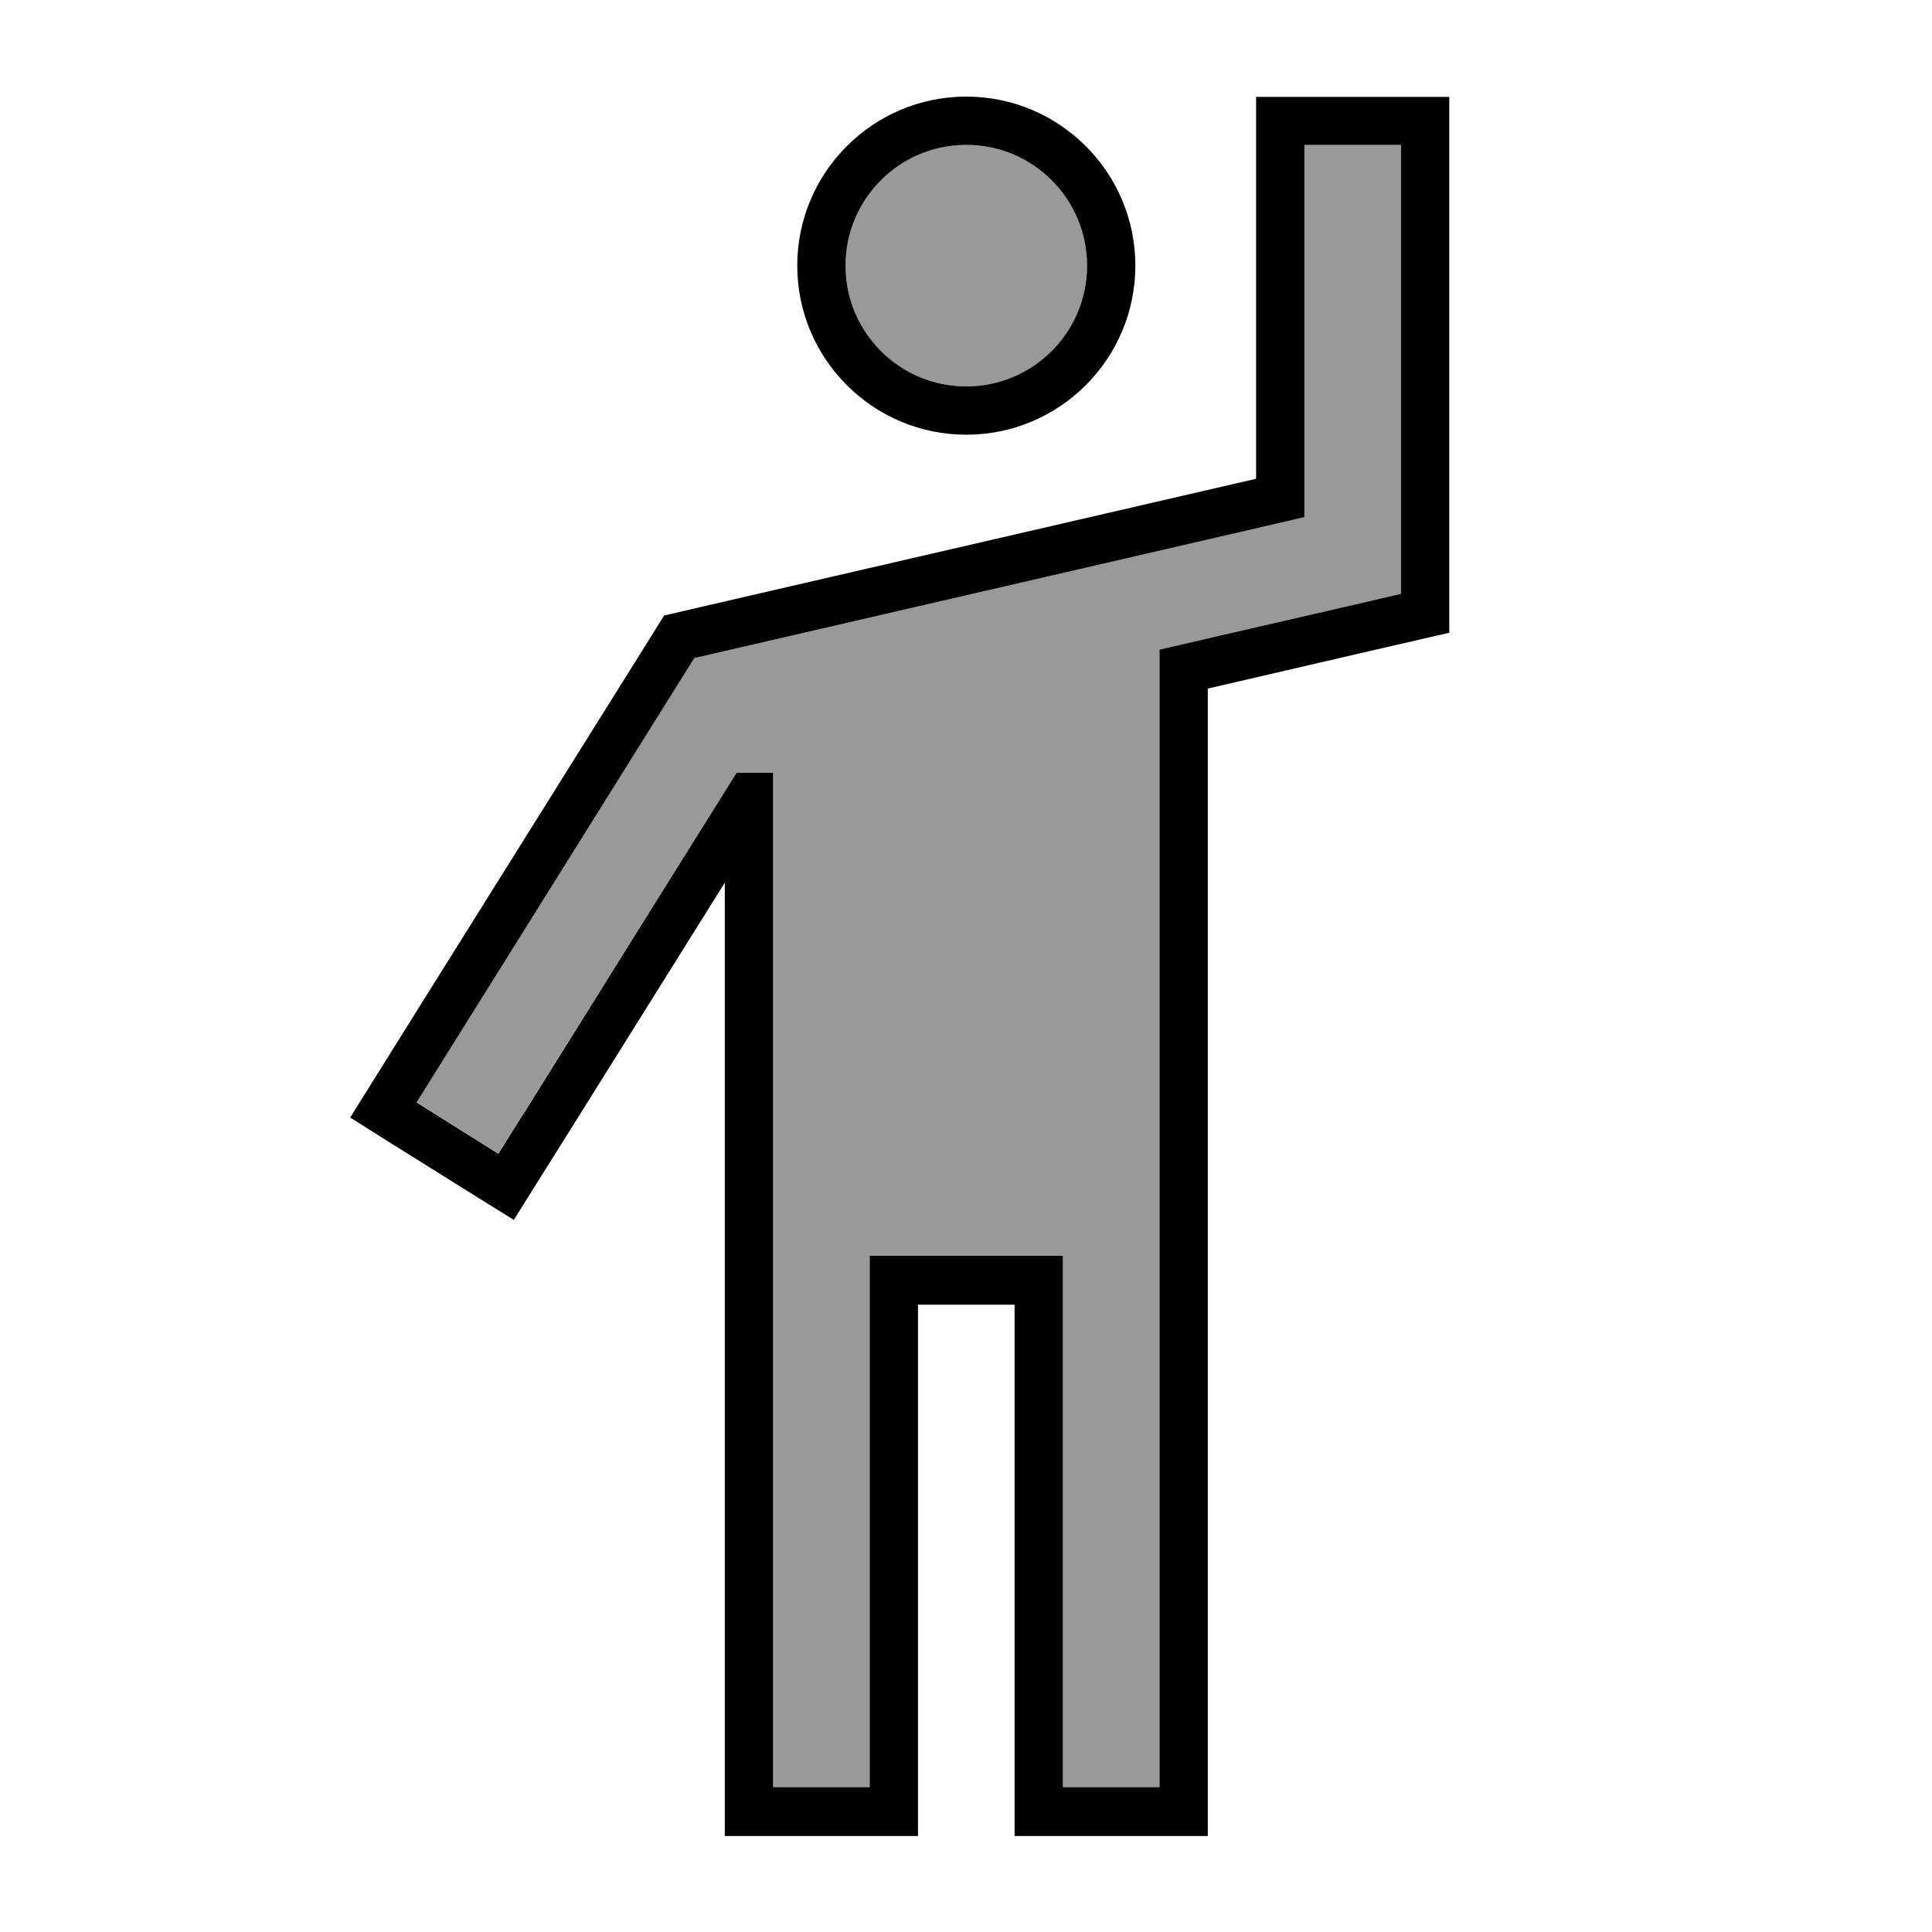 <svg xmlns="http://www.w3.org/2000/svg" viewBox="0 0 640 640"><!--! Font Awesome Pro 7.1.0 by @fontawesome - https://fontawesome.com License - https://fontawesome.com/license (Commercial License) Copyright 2025 Fonticons, Inc. --><path opacity=".4" fill="currentColor" d="M138 365.1L165.1 382.1L173.6 368.5C214.8 302.7 238.2 265.2 244 256L256.1 256L256.1 592L288.1 592L288.1 416L352.1 416L352.1 592L384.1 592L384.1 215.2C385.2 214.9 407.8 209.7 451.7 199.6L464.1 196.7L464.1 48L432.1 48L432.1 171.3L419.7 174.2L236.5 216.5L230 218L226.5 223.6L146.5 351.6L138 365.2zM280.1 88C280.1 110.1 298 128 320.1 128C342.2 128 360.1 110.1 360.1 88C360.1 65.9 342.2 48 320.1 48C298 48 280.1 65.9 280.1 88z"/><path fill="currentColor" d="M240.1 576L240.1 292.4C232.9 303.9 215.3 332.1 187.2 377L170.2 404.1C163.4 399.9 149.8 391.4 129.5 378.7L116 370.2C116.8 368.9 149.1 317.2 213 215.1L220 203.9L232.9 200.9L416.1 158.6L416.1 32.1L480.1 32.1L480.1 209.6C468.6 212.2 442 218.4 400.1 228.1L400.1 608.2L336.1 608.2L336.1 432.2L304.1 432.2L304.1 608.2L240.1 608.2L240.1 576.2zM173.7 368.5C214.8 302.7 238.2 265.2 244 256L256.1 256L256.1 592L288.1 592L288.1 416L352.1 416L352.1 592L384.1 592L384.1 215.2C385.2 214.9 407.8 209.7 451.7 199.6L464.1 196.7L464.1 48L432.1 48L432.1 171.3L419.7 174.2L236.5 216.5L230 218L226.5 223.6L146.5 351.6L138 365.2L165.1 382.2L173.6 368.6zM360.1 88C360.1 65.9 342.2 48 320.1 48C298 48 280.1 65.9 280.1 88C280.1 110.1 298 128 320.1 128C342.2 128 360.1 110.1 360.1 88zM320.1 32C351 32 376.1 57.1 376.1 88C376.1 118.9 351 144 320.1 144C289.2 144 264.1 118.9 264.1 88C264.1 57.1 289.2 32 320.1 32z"/></svg>